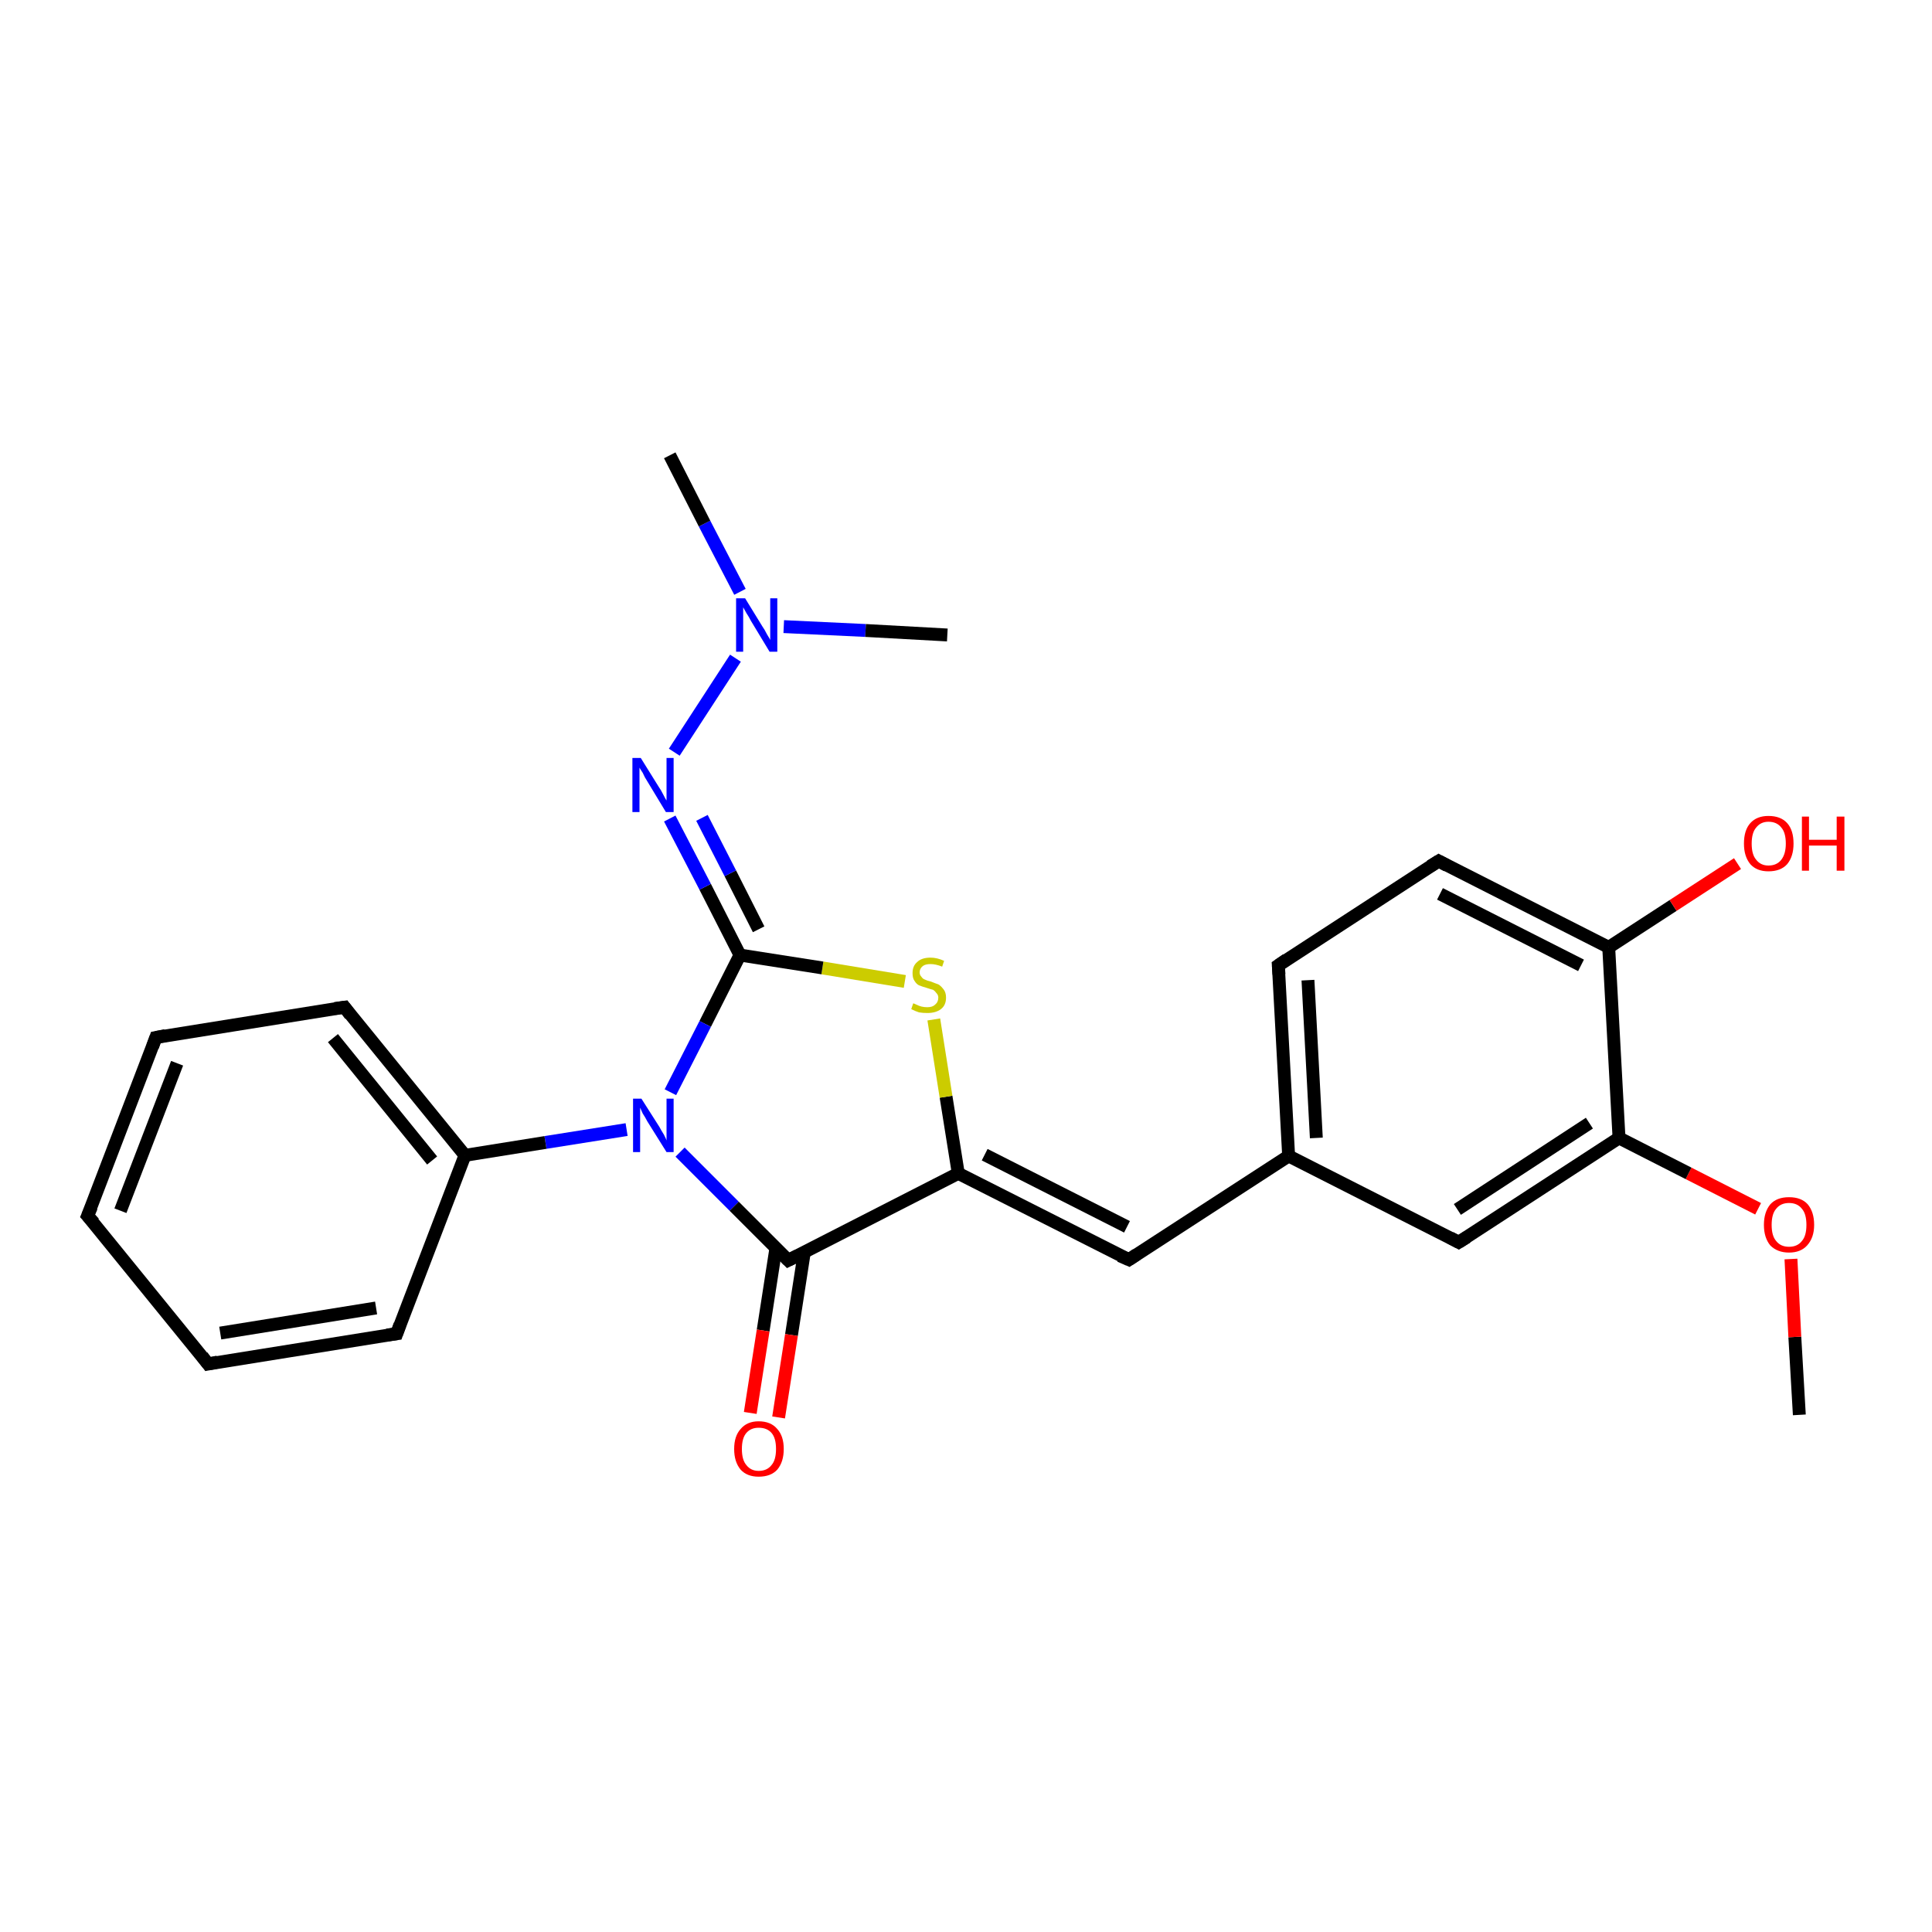 <?xml version='1.0' encoding='iso-8859-1'?>
<svg version='1.1' baseProfile='full'
              xmlns='http://www.w3.org/2000/svg'
                      xmlns:rdkit='http://www.rdkit.org/xml'
                      xmlns:xlink='http://www.w3.org/1999/xlink'
                  xml:space='preserve'
width='300px' height='300px' viewBox='0 0 300 300'>
<!-- END OF HEADER -->
<rect style='opacity:1.0;fill:#FFFFFF;stroke:none' width='300.0' height='300.0' x='0.0' y='0.0'> </rect>
<path class='bond-0 atom-0 atom-1' d='M 279.4,219.7 L 278.7,207.6' style='fill:none;fill-rule:evenodd;stroke:#000000;stroke-width:2.0px;stroke-linecap:butt;stroke-linejoin:miter;stroke-opacity:1' />
<path class='bond-0 atom-0 atom-1' d='M 278.7,207.6 L 278.1,195.5' style='fill:none;fill-rule:evenodd;stroke:#FF0000;stroke-width:2.0px;stroke-linecap:butt;stroke-linejoin:miter;stroke-opacity:1' />
<path class='bond-1 atom-1 atom-2' d='M 273.0,187.7 L 262.2,182.2' style='fill:none;fill-rule:evenodd;stroke:#FF0000;stroke-width:2.0px;stroke-linecap:butt;stroke-linejoin:miter;stroke-opacity:1' />
<path class='bond-1 atom-1 atom-2' d='M 262.2,182.2 L 251.4,176.7' style='fill:none;fill-rule:evenodd;stroke:#000000;stroke-width:2.0px;stroke-linecap:butt;stroke-linejoin:miter;stroke-opacity:1' />
<path class='bond-2 atom-2 atom-3' d='M 251.4,176.7 L 226.5,192.9' style='fill:none;fill-rule:evenodd;stroke:#000000;stroke-width:2.0px;stroke-linecap:butt;stroke-linejoin:miter;stroke-opacity:1' />
<path class='bond-2 atom-2 atom-3' d='M 246.8,174.4 L 226.3,187.8' style='fill:none;fill-rule:evenodd;stroke:#000000;stroke-width:2.0px;stroke-linecap:butt;stroke-linejoin:miter;stroke-opacity:1' />
<path class='bond-3 atom-3 atom-4' d='M 226.5,192.9 L 200.1,179.5' style='fill:none;fill-rule:evenodd;stroke:#000000;stroke-width:2.0px;stroke-linecap:butt;stroke-linejoin:miter;stroke-opacity:1' />
<path class='bond-4 atom-4 atom-5' d='M 200.1,179.5 L 175.3,195.6' style='fill:none;fill-rule:evenodd;stroke:#000000;stroke-width:2.0px;stroke-linecap:butt;stroke-linejoin:miter;stroke-opacity:1' />
<path class='bond-5 atom-5 atom-6' d='M 175.3,195.6 L 148.8,182.2' style='fill:none;fill-rule:evenodd;stroke:#000000;stroke-width:2.0px;stroke-linecap:butt;stroke-linejoin:miter;stroke-opacity:1' />
<path class='bond-5 atom-5 atom-6' d='M 175.0,190.5 L 152.9,179.3' style='fill:none;fill-rule:evenodd;stroke:#000000;stroke-width:2.0px;stroke-linecap:butt;stroke-linejoin:miter;stroke-opacity:1' />
<path class='bond-6 atom-6 atom-7' d='M 148.8,182.2 L 146.9,170.3' style='fill:none;fill-rule:evenodd;stroke:#000000;stroke-width:2.0px;stroke-linecap:butt;stroke-linejoin:miter;stroke-opacity:1' />
<path class='bond-6 atom-6 atom-7' d='M 146.9,170.3 L 145.0,158.3' style='fill:none;fill-rule:evenodd;stroke:#CCCC00;stroke-width:2.0px;stroke-linecap:butt;stroke-linejoin:miter;stroke-opacity:1' />
<path class='bond-7 atom-7 atom-8' d='M 140.5,152.4 L 127.7,150.3' style='fill:none;fill-rule:evenodd;stroke:#CCCC00;stroke-width:2.0px;stroke-linecap:butt;stroke-linejoin:miter;stroke-opacity:1' />
<path class='bond-7 atom-7 atom-8' d='M 127.7,150.3 L 114.9,148.3' style='fill:none;fill-rule:evenodd;stroke:#000000;stroke-width:2.0px;stroke-linecap:butt;stroke-linejoin:miter;stroke-opacity:1' />
<path class='bond-8 atom-8 atom-9' d='M 114.9,148.3 L 109.5,137.7' style='fill:none;fill-rule:evenodd;stroke:#000000;stroke-width:2.0px;stroke-linecap:butt;stroke-linejoin:miter;stroke-opacity:1' />
<path class='bond-8 atom-8 atom-9' d='M 109.5,137.7 L 104.0,127.1' style='fill:none;fill-rule:evenodd;stroke:#0000FF;stroke-width:2.0px;stroke-linecap:butt;stroke-linejoin:miter;stroke-opacity:1' />
<path class='bond-8 atom-8 atom-9' d='M 117.8,144.3 L 113.4,135.6' style='fill:none;fill-rule:evenodd;stroke:#000000;stroke-width:2.0px;stroke-linecap:butt;stroke-linejoin:miter;stroke-opacity:1' />
<path class='bond-8 atom-8 atom-9' d='M 113.4,135.6 L 109.0,127.0' style='fill:none;fill-rule:evenodd;stroke:#0000FF;stroke-width:2.0px;stroke-linecap:butt;stroke-linejoin:miter;stroke-opacity:1' />
<path class='bond-9 atom-9 atom-10' d='M 104.7,116.8 L 114.2,102.2' style='fill:none;fill-rule:evenodd;stroke:#0000FF;stroke-width:2.0px;stroke-linecap:butt;stroke-linejoin:miter;stroke-opacity:1' />
<path class='bond-10 atom-10 atom-11' d='M 114.9,91.9 L 109.4,81.3' style='fill:none;fill-rule:evenodd;stroke:#0000FF;stroke-width:2.0px;stroke-linecap:butt;stroke-linejoin:miter;stroke-opacity:1' />
<path class='bond-10 atom-10 atom-11' d='M 109.4,81.3 L 104.0,70.7' style='fill:none;fill-rule:evenodd;stroke:#000000;stroke-width:2.0px;stroke-linecap:butt;stroke-linejoin:miter;stroke-opacity:1' />
<path class='bond-11 atom-10 atom-12' d='M 121.7,97.3 L 134.4,97.9' style='fill:none;fill-rule:evenodd;stroke:#0000FF;stroke-width:2.0px;stroke-linecap:butt;stroke-linejoin:miter;stroke-opacity:1' />
<path class='bond-11 atom-10 atom-12' d='M 134.4,97.9 L 147.1,98.6' style='fill:none;fill-rule:evenodd;stroke:#000000;stroke-width:2.0px;stroke-linecap:butt;stroke-linejoin:miter;stroke-opacity:1' />
<path class='bond-12 atom-8 atom-13' d='M 114.9,148.3 L 109.5,159.0' style='fill:none;fill-rule:evenodd;stroke:#000000;stroke-width:2.0px;stroke-linecap:butt;stroke-linejoin:miter;stroke-opacity:1' />
<path class='bond-12 atom-8 atom-13' d='M 109.5,159.0 L 104.1,169.6' style='fill:none;fill-rule:evenodd;stroke:#0000FF;stroke-width:2.0px;stroke-linecap:butt;stroke-linejoin:miter;stroke-opacity:1' />
<path class='bond-13 atom-13 atom-14' d='M 105.6,178.9 L 114.0,187.3' style='fill:none;fill-rule:evenodd;stroke:#0000FF;stroke-width:2.0px;stroke-linecap:butt;stroke-linejoin:miter;stroke-opacity:1' />
<path class='bond-13 atom-13 atom-14' d='M 114.0,187.3 L 122.4,195.7' style='fill:none;fill-rule:evenodd;stroke:#000000;stroke-width:2.0px;stroke-linecap:butt;stroke-linejoin:miter;stroke-opacity:1' />
<path class='bond-14 atom-14 atom-15' d='M 120.5,193.7 L 118.5,206.6' style='fill:none;fill-rule:evenodd;stroke:#000000;stroke-width:2.0px;stroke-linecap:butt;stroke-linejoin:miter;stroke-opacity:1' />
<path class='bond-14 atom-14 atom-15' d='M 118.5,206.6 L 116.5,219.4' style='fill:none;fill-rule:evenodd;stroke:#FF0000;stroke-width:2.0px;stroke-linecap:butt;stroke-linejoin:miter;stroke-opacity:1' />
<path class='bond-14 atom-14 atom-15' d='M 124.9,194.4 L 122.9,207.3' style='fill:none;fill-rule:evenodd;stroke:#000000;stroke-width:2.0px;stroke-linecap:butt;stroke-linejoin:miter;stroke-opacity:1' />
<path class='bond-14 atom-14 atom-15' d='M 122.9,207.3 L 120.9,220.1' style='fill:none;fill-rule:evenodd;stroke:#FF0000;stroke-width:2.0px;stroke-linecap:butt;stroke-linejoin:miter;stroke-opacity:1' />
<path class='bond-15 atom-13 atom-16' d='M 97.3,175.4 L 84.7,177.4' style='fill:none;fill-rule:evenodd;stroke:#0000FF;stroke-width:2.0px;stroke-linecap:butt;stroke-linejoin:miter;stroke-opacity:1' />
<path class='bond-15 atom-13 atom-16' d='M 84.7,177.4 L 72.2,179.4' style='fill:none;fill-rule:evenodd;stroke:#000000;stroke-width:2.0px;stroke-linecap:butt;stroke-linejoin:miter;stroke-opacity:1' />
<path class='bond-16 atom-16 atom-17' d='M 72.2,179.4 L 53.5,156.4' style='fill:none;fill-rule:evenodd;stroke:#000000;stroke-width:2.0px;stroke-linecap:butt;stroke-linejoin:miter;stroke-opacity:1' />
<path class='bond-16 atom-16 atom-17' d='M 67.1,180.2 L 51.7,161.2' style='fill:none;fill-rule:evenodd;stroke:#000000;stroke-width:2.0px;stroke-linecap:butt;stroke-linejoin:miter;stroke-opacity:1' />
<path class='bond-17 atom-17 atom-18' d='M 53.5,156.4 L 24.2,161.1' style='fill:none;fill-rule:evenodd;stroke:#000000;stroke-width:2.0px;stroke-linecap:butt;stroke-linejoin:miter;stroke-opacity:1' />
<path class='bond-18 atom-18 atom-19' d='M 24.2,161.1 L 13.6,188.8' style='fill:none;fill-rule:evenodd;stroke:#000000;stroke-width:2.0px;stroke-linecap:butt;stroke-linejoin:miter;stroke-opacity:1' />
<path class='bond-18 atom-18 atom-19' d='M 27.5,165.1 L 18.7,188.0' style='fill:none;fill-rule:evenodd;stroke:#000000;stroke-width:2.0px;stroke-linecap:butt;stroke-linejoin:miter;stroke-opacity:1' />
<path class='bond-19 atom-19 atom-20' d='M 13.6,188.8 L 32.3,211.8' style='fill:none;fill-rule:evenodd;stroke:#000000;stroke-width:2.0px;stroke-linecap:butt;stroke-linejoin:miter;stroke-opacity:1' />
<path class='bond-20 atom-20 atom-21' d='M 32.3,211.8 L 61.6,207.1' style='fill:none;fill-rule:evenodd;stroke:#000000;stroke-width:2.0px;stroke-linecap:butt;stroke-linejoin:miter;stroke-opacity:1' />
<path class='bond-20 atom-20 atom-21' d='M 34.2,207.0 L 58.4,203.1' style='fill:none;fill-rule:evenodd;stroke:#000000;stroke-width:2.0px;stroke-linecap:butt;stroke-linejoin:miter;stroke-opacity:1' />
<path class='bond-21 atom-4 atom-22' d='M 200.1,179.5 L 198.5,149.9' style='fill:none;fill-rule:evenodd;stroke:#000000;stroke-width:2.0px;stroke-linecap:butt;stroke-linejoin:miter;stroke-opacity:1' />
<path class='bond-21 atom-4 atom-22' d='M 204.4,176.7 L 203.1,152.2' style='fill:none;fill-rule:evenodd;stroke:#000000;stroke-width:2.0px;stroke-linecap:butt;stroke-linejoin:miter;stroke-opacity:1' />
<path class='bond-22 atom-22 atom-23' d='M 198.5,149.9 L 223.4,133.7' style='fill:none;fill-rule:evenodd;stroke:#000000;stroke-width:2.0px;stroke-linecap:butt;stroke-linejoin:miter;stroke-opacity:1' />
<path class='bond-23 atom-23 atom-24' d='M 223.4,133.7 L 249.8,147.1' style='fill:none;fill-rule:evenodd;stroke:#000000;stroke-width:2.0px;stroke-linecap:butt;stroke-linejoin:miter;stroke-opacity:1' />
<path class='bond-23 atom-23 atom-24' d='M 223.6,138.8 L 245.5,149.9' style='fill:none;fill-rule:evenodd;stroke:#000000;stroke-width:2.0px;stroke-linecap:butt;stroke-linejoin:miter;stroke-opacity:1' />
<path class='bond-24 atom-24 atom-25' d='M 249.8,147.1 L 259.8,140.6' style='fill:none;fill-rule:evenodd;stroke:#000000;stroke-width:2.0px;stroke-linecap:butt;stroke-linejoin:miter;stroke-opacity:1' />
<path class='bond-24 atom-24 atom-25' d='M 259.8,140.6 L 269.8,134.1' style='fill:none;fill-rule:evenodd;stroke:#FF0000;stroke-width:2.0px;stroke-linecap:butt;stroke-linejoin:miter;stroke-opacity:1' />
<path class='bond-25 atom-24 atom-2' d='M 249.8,147.1 L 251.4,176.7' style='fill:none;fill-rule:evenodd;stroke:#000000;stroke-width:2.0px;stroke-linecap:butt;stroke-linejoin:miter;stroke-opacity:1' />
<path class='bond-26 atom-14 atom-6' d='M 122.4,195.7 L 148.8,182.2' style='fill:none;fill-rule:evenodd;stroke:#000000;stroke-width:2.0px;stroke-linecap:butt;stroke-linejoin:miter;stroke-opacity:1' />
<path class='bond-27 atom-21 atom-16' d='M 61.6,207.1 L 72.2,179.4' style='fill:none;fill-rule:evenodd;stroke:#000000;stroke-width:2.0px;stroke-linecap:butt;stroke-linejoin:miter;stroke-opacity:1' />
<path d='M 227.8,192.1 L 226.5,192.9 L 225.2,192.2' style='fill:none;stroke:#000000;stroke-width:2.0px;stroke-linecap:butt;stroke-linejoin:miter;stroke-opacity:1;' />
<path d='M 176.5,194.8 L 175.3,195.6 L 173.9,195.0' style='fill:none;stroke:#000000;stroke-width:2.0px;stroke-linecap:butt;stroke-linejoin:miter;stroke-opacity:1;' />
<path d='M 122.0,195.3 L 122.4,195.7 L 123.8,195.0' style='fill:none;stroke:#000000;stroke-width:2.0px;stroke-linecap:butt;stroke-linejoin:miter;stroke-opacity:1;' />
<path d='M 54.4,157.6 L 53.5,156.4 L 52.0,156.6' style='fill:none;stroke:#000000;stroke-width:2.0px;stroke-linecap:butt;stroke-linejoin:miter;stroke-opacity:1;' />
<path d='M 25.7,160.8 L 24.2,161.1 L 23.7,162.5' style='fill:none;stroke:#000000;stroke-width:2.0px;stroke-linecap:butt;stroke-linejoin:miter;stroke-opacity:1;' />
<path d='M 14.2,187.4 L 13.6,188.8 L 14.6,189.9' style='fill:none;stroke:#000000;stroke-width:2.0px;stroke-linecap:butt;stroke-linejoin:miter;stroke-opacity:1;' />
<path d='M 31.4,210.6 L 32.3,211.8 L 33.8,211.5' style='fill:none;stroke:#000000;stroke-width:2.0px;stroke-linecap:butt;stroke-linejoin:miter;stroke-opacity:1;' />
<path d='M 60.1,207.3 L 61.6,207.1 L 62.1,205.7' style='fill:none;stroke:#000000;stroke-width:2.0px;stroke-linecap:butt;stroke-linejoin:miter;stroke-opacity:1;' />
<path d='M 198.6,151.3 L 198.5,149.9 L 199.8,149.0' style='fill:none;stroke:#000000;stroke-width:2.0px;stroke-linecap:butt;stroke-linejoin:miter;stroke-opacity:1;' />
<path d='M 222.1,134.5 L 223.4,133.7 L 224.7,134.4' style='fill:none;stroke:#000000;stroke-width:2.0px;stroke-linecap:butt;stroke-linejoin:miter;stroke-opacity:1;' />
<path class='atom-1' d='M 273.9 190.2
Q 273.9 188.2, 274.9 187.0
Q 275.9 185.9, 277.8 185.9
Q 279.7 185.9, 280.7 187.0
Q 281.7 188.2, 281.7 190.2
Q 281.7 192.2, 280.6 193.4
Q 279.6 194.5, 277.8 194.5
Q 276.0 194.5, 274.9 193.4
Q 273.9 192.2, 273.9 190.2
M 277.8 193.6
Q 279.1 193.6, 279.8 192.7
Q 280.5 191.9, 280.5 190.2
Q 280.5 188.5, 279.8 187.7
Q 279.1 186.8, 277.8 186.8
Q 276.5 186.8, 275.8 187.7
Q 275.1 188.5, 275.1 190.2
Q 275.1 191.9, 275.8 192.7
Q 276.5 193.6, 277.8 193.6
' fill='#FF0000'/>
<path class='atom-7' d='M 141.8 155.8
Q 141.9 155.8, 142.3 156.0
Q 142.7 156.2, 143.1 156.3
Q 143.5 156.4, 144.0 156.4
Q 144.8 156.4, 145.2 156.0
Q 145.7 155.6, 145.7 154.9
Q 145.7 154.5, 145.4 154.2
Q 145.2 153.9, 144.9 153.7
Q 144.5 153.6, 143.9 153.4
Q 143.2 153.2, 142.7 153.0
Q 142.3 152.8, 142.0 152.3
Q 141.7 151.9, 141.7 151.1
Q 141.7 150.0, 142.4 149.4
Q 143.1 148.7, 144.5 148.7
Q 145.5 148.7, 146.6 149.2
L 146.3 150.1
Q 145.3 149.7, 144.5 149.7
Q 143.7 149.7, 143.3 150.0
Q 142.8 150.4, 142.8 151.0
Q 142.8 151.4, 143.1 151.7
Q 143.3 152.0, 143.6 152.1
Q 144.0 152.3, 144.5 152.4
Q 145.3 152.7, 145.8 152.9
Q 146.2 153.2, 146.5 153.6
Q 146.9 154.1, 146.9 154.9
Q 146.9 156.1, 146.1 156.7
Q 145.3 157.3, 144.0 157.3
Q 143.3 157.3, 142.7 157.2
Q 142.1 157.0, 141.5 156.7
L 141.8 155.8
' fill='#CCCC00'/>
<path class='atom-9' d='M 99.5 117.7
L 102.3 122.2
Q 102.6 122.6, 103.0 123.4
Q 103.4 124.2, 103.5 124.3
L 103.5 117.7
L 104.6 117.7
L 104.6 126.1
L 103.4 126.1
L 100.5 121.3
Q 100.1 120.7, 99.8 120.0
Q 99.4 119.4, 99.3 119.2
L 99.3 126.1
L 98.2 126.1
L 98.2 117.7
L 99.5 117.7
' fill='#0000FF'/>
<path class='atom-10' d='M 115.7 92.9
L 118.4 97.3
Q 118.7 97.7, 119.1 98.5
Q 119.6 99.3, 119.6 99.4
L 119.6 92.9
L 120.7 92.9
L 120.7 101.2
L 119.5 101.2
L 116.6 96.4
Q 116.3 95.8, 115.9 95.2
Q 115.5 94.5, 115.4 94.3
L 115.4 101.2
L 114.3 101.2
L 114.3 92.9
L 115.7 92.9
' fill='#0000FF'/>
<path class='atom-13' d='M 99.6 170.6
L 102.4 175.0
Q 102.6 175.4, 103.1 176.2
Q 103.5 177.0, 103.5 177.1
L 103.5 170.6
L 104.6 170.6
L 104.6 178.9
L 103.5 178.9
L 100.5 174.1
Q 100.2 173.5, 99.8 172.9
Q 99.5 172.2, 99.4 172.0
L 99.4 178.9
L 98.3 178.9
L 98.3 170.6
L 99.6 170.6
' fill='#0000FF'/>
<path class='atom-15' d='M 114.0 225.0
Q 114.0 223.0, 115.0 221.9
Q 116.0 220.7, 117.8 220.7
Q 119.7 220.7, 120.7 221.9
Q 121.7 223.0, 121.7 225.0
Q 121.7 227.0, 120.7 228.2
Q 119.7 229.3, 117.8 229.3
Q 116.0 229.3, 115.0 228.2
Q 114.0 227.0, 114.0 225.0
M 117.8 228.4
Q 119.1 228.4, 119.8 227.5
Q 120.5 226.7, 120.5 225.0
Q 120.5 223.3, 119.8 222.5
Q 119.1 221.7, 117.8 221.7
Q 116.6 221.7, 115.9 222.5
Q 115.2 223.3, 115.2 225.0
Q 115.2 226.7, 115.9 227.5
Q 116.6 228.4, 117.8 228.4
' fill='#FF0000'/>
<path class='atom-25' d='M 270.8 131.0
Q 270.8 128.9, 271.8 127.8
Q 272.8 126.7, 274.6 126.7
Q 276.5 126.7, 277.5 127.8
Q 278.5 128.9, 278.5 131.0
Q 278.5 133.0, 277.5 134.2
Q 276.5 135.3, 274.6 135.3
Q 272.8 135.3, 271.8 134.2
Q 270.8 133.0, 270.8 131.0
M 274.6 134.4
Q 275.9 134.4, 276.6 133.5
Q 277.3 132.6, 277.3 131.0
Q 277.3 129.3, 276.6 128.5
Q 275.9 127.6, 274.6 127.6
Q 273.4 127.6, 272.7 128.5
Q 272.0 129.3, 272.0 131.0
Q 272.0 132.7, 272.7 133.5
Q 273.4 134.4, 274.6 134.4
' fill='#FF0000'/>
<path class='atom-25' d='M 279.8 126.8
L 280.9 126.8
L 280.9 130.4
L 285.2 130.4
L 285.2 126.8
L 286.4 126.8
L 286.4 135.2
L 285.2 135.2
L 285.2 131.3
L 280.9 131.3
L 280.9 135.2
L 279.8 135.2
L 279.8 126.8
' fill='#FF0000'/>
</svg>

